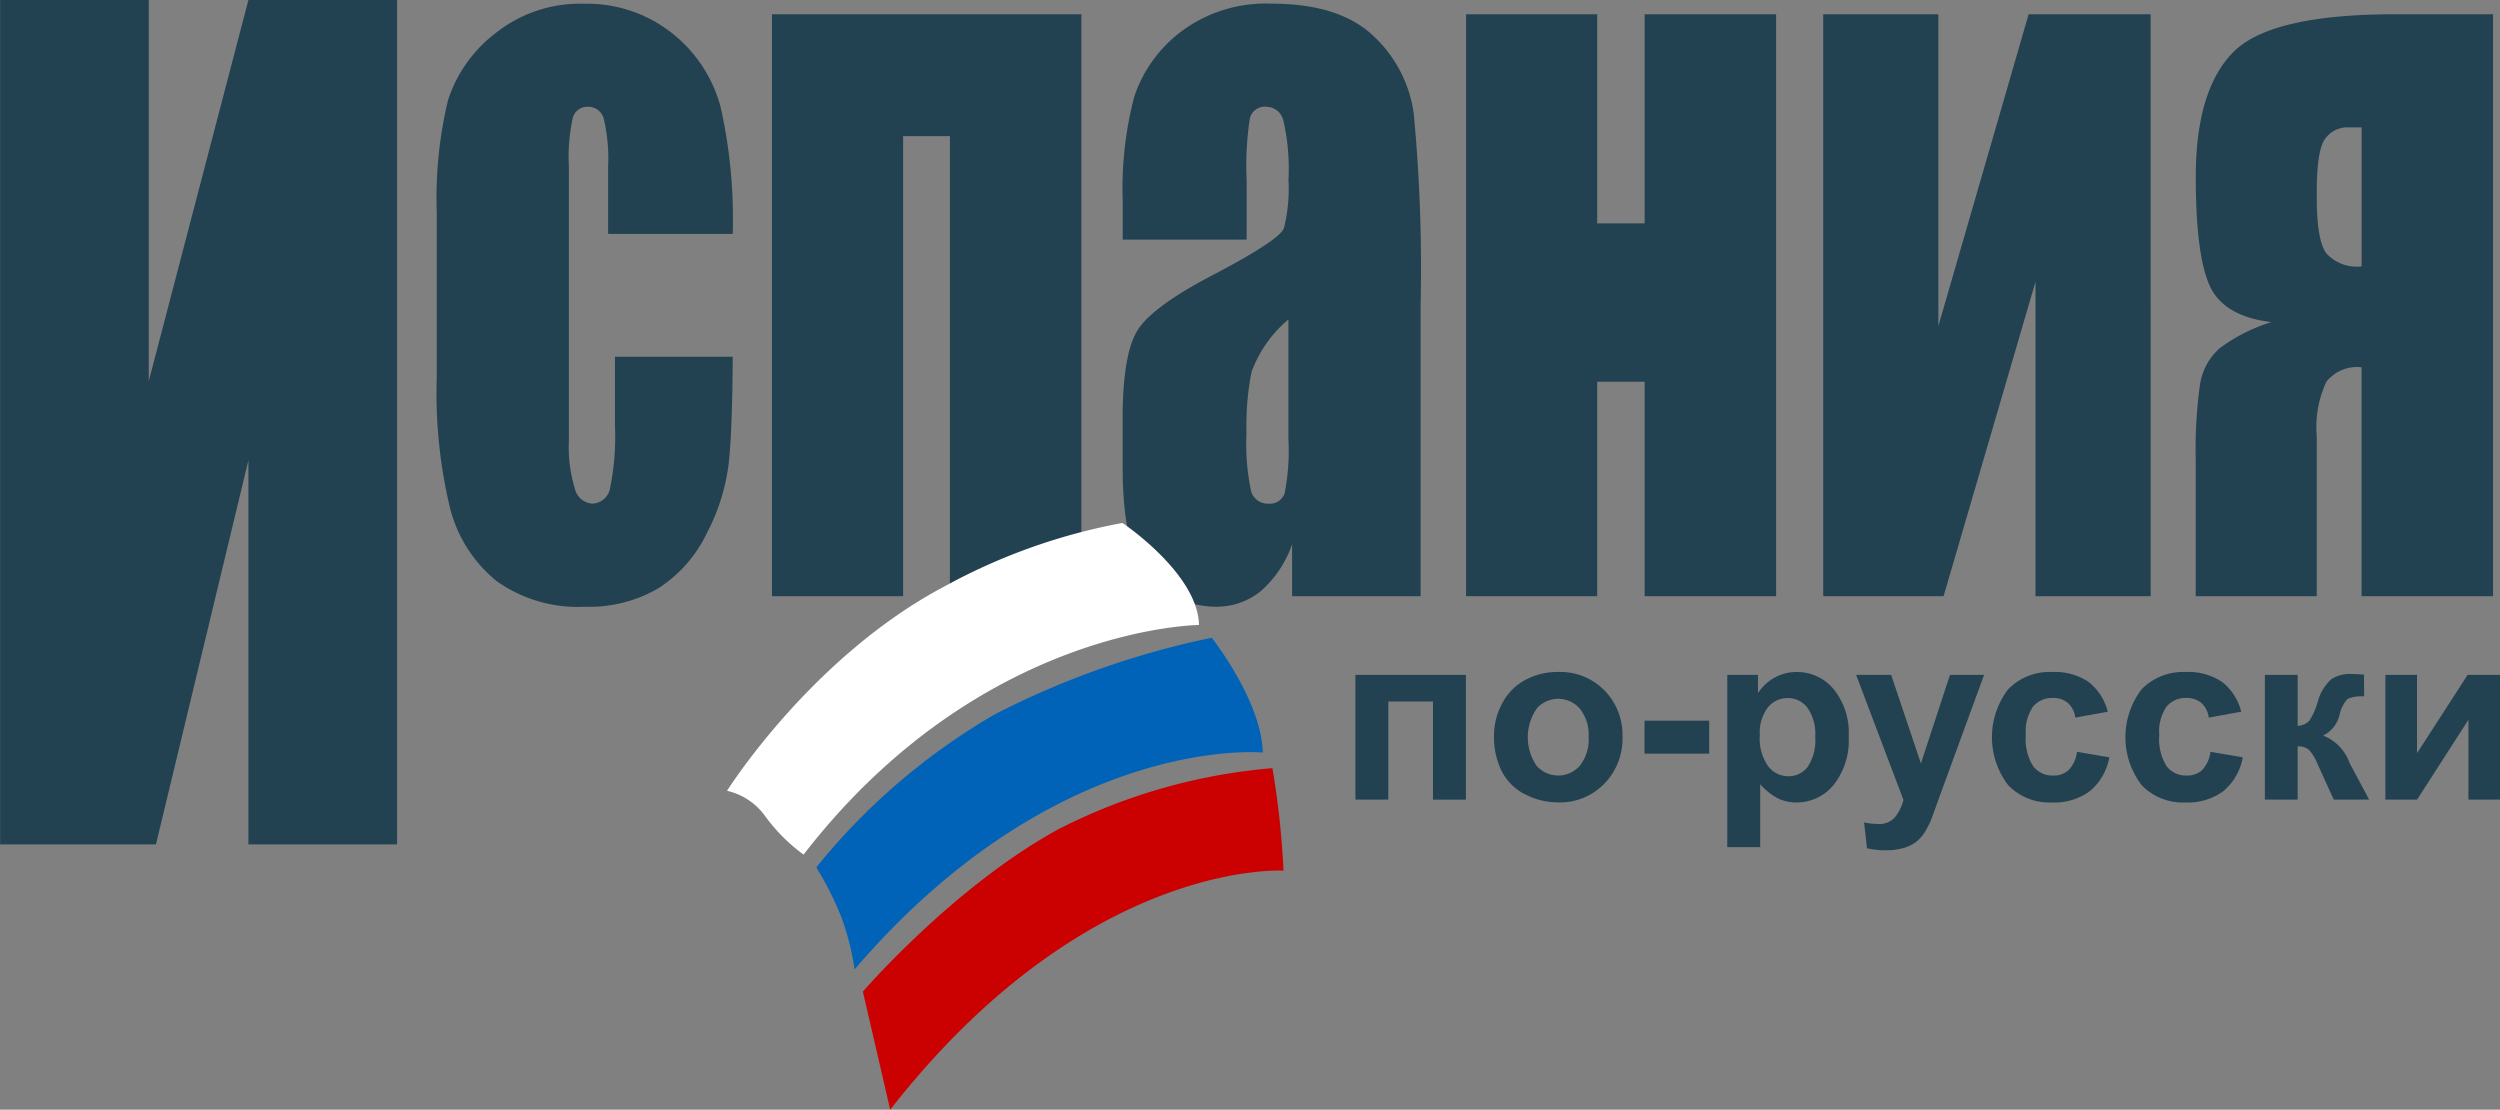 <svg id="Группа_1" data-name="Группа 1" xmlns="http://www.w3.org/2000/svg" width="196" height="87" viewBox="0 0 196 87">
  <rect x="0" y="0" width="196" height="87" fill="#808080" stroke="none"/>
  <defs>
    <style>
      .cls-1 {
        fill: #234251;
      }

      .cls-1, .cls-2, .cls-3, .cls-4 {
        fill-rule: evenodd;
      }

      .cls-2 {
        fill: #cb0000;
      }

      .cls-3 {
        fill: #0063b7;
      }

      .cls-4 {
        fill: #fff;
      }
    </style>
  </defs>
  <path id="Фигура_16_копия_5" data-name="Фигура 16 копия 5" class="cls-1" d="M67.5,19.405a10.948,10.948,0,0,0-3.821-5.811,10.722,10.722,0,0,0-6.924-2.3,10.6,10.6,0,0,0-6.924,2.321,10.746,10.746,0,0,0-3.718,5.277,33.073,33.073,0,0,0-.872,8.767V40.618a38.47,38.47,0,0,0,1.064,10.3,10.77,10.77,0,0,0,3.629,5.638,10.968,10.968,0,0,0,6.949,2.011A10.675,10.675,0,0,0,62.65,57.1a10.559,10.559,0,0,0,3.783-4.332,15.914,15.914,0,0,0,1.718-5.6q0.269-2.733.295-8.2H59.213V44.4a20.31,20.31,0,0,1-.372,4.813,1.467,1.467,0,0,1-1.423,1.272,1.52,1.52,0,0,1-1.359-1.221A10.955,10.955,0,0,1,55.6,45.6V24.081a14.569,14.569,0,0,1,.308-3.851,1.182,1.182,0,0,1,1.205-.859,1.244,1.244,0,0,1,1.231.98,13.632,13.632,0,0,1,.333,3.73v5.26h9.77A40.118,40.118,0,0,0,67.5,19.405ZM81.805,57.74V21.674h3.667V57.74H95.781V12.116H71.522V57.74H81.805Zm26.926-32.731a24.628,24.628,0,0,1,.257-4.727,1.2,1.2,0,0,1,1.307-.911,1.385,1.385,0,0,1,1.321,1.083,16.826,16.826,0,0,1,.4,4.659,12.645,12.645,0,0,1-.359,3.782q-0.36.928-5.462,3.61-4.77,2.475-5.975,4.332t-1.206,6.979v3.748q0,6.911,2.27,8.956a7.3,7.3,0,0,0,4.987,2.046,5.487,5.487,0,0,0,3.578-1.223,8.644,8.644,0,0,0,2.449-3.668V57.74h10.078v-22.9a128.176,128.176,0,0,0-.539-14.939,10.2,10.2,0,0,0-3.2-6.12q-2.668-2.492-7.924-2.493a11.046,11.046,0,0,0-7.129,2.2,10.605,10.605,0,0,0-3.654,5.071,28.346,28.346,0,0,0-.91,8.166v3.06h9.719V25.009Zm3.283,20.423a17.333,17.333,0,0,1-.3,4.246,1.212,1.212,0,0,1-1.27.808,1.349,1.349,0,0,1-1.372-1.031,18.353,18.353,0,0,1-.346-4.573,21.458,21.458,0,0,1,.4-4.745,9.825,9.825,0,0,1,2.885-4.091v9.386Zm38.234-33.315H139.939v16.4h-3.718v-16.4H125.938V57.74h10.283V40.928h3.718V57.74h10.309V12.116Zm29.362,0h-9.565l-7.078,24.445V12.116h-9.026V57.74h9.437l7.206-24.651V57.74h9.026V12.116Zm26.849,0h-7.668q-9.769,0-12.706,2.974t-2.936,9.782q0,6.154,1.1,8.544t4.821,2.836a13.4,13.4,0,0,0-4.065,2.063,4.75,4.75,0,0,0-1.526,2.837,36.471,36.471,0,0,0-.333,5.9V57.74h9.488V45.191a8.332,8.332,0,0,1,.757-4.263,3.07,3.07,0,0,1,2.756-1.135V57.74h10.309V12.116ZM193.394,30.871q-0.757-1.014-.757-4.315V25.972q0-3.231.667-4.109a2.137,2.137,0,0,1,1.795-.877h1.051v10.9A3.24,3.24,0,0,1,193.394,30.871ZM42.13,11H30.476L22.663,40.875V11H11.009V77.2H23.226l7.25-30.116V77.2H42.13V11Zm75.133,62.687h2.582V66h3.5v7.693h2.582V63.907h-8.664v9.784Zm11.5-2.17a4.165,4.165,0,0,0,1.852,1.783,5.649,5.649,0,0,0,2.559.608,4.823,4.823,0,0,0,3.6-1.46,5.05,5.05,0,0,0,1.429-3.68,4.99,4.99,0,0,0-1.415-3.644,4.868,4.868,0,0,0-3.63-1.442,5.317,5.317,0,0,0-2.595.636,4.362,4.362,0,0,0-1.8,1.843,5.312,5.312,0,0,0-.634,2.5A5.96,5.96,0,0,0,128.766,71.522Zm2.7-4.952a2.248,2.248,0,0,1,3.4,0,3.233,3.233,0,0,1,.684,2.211,3.293,3.293,0,0,1-.684,2.248,2.249,2.249,0,0,1-3.4,0A3.952,3.952,0,0,1,131.468,66.57ZM145,70.089V67.5H139.93v2.589H145Zm1.415,7.324H149V72.484a4.957,4.957,0,0,0,1.382,1.106,3.286,3.286,0,0,0,1.466.322,3.716,3.716,0,0,0,2.894-1.359,5.583,5.583,0,0,0,1.195-3.81,5.413,5.413,0,0,0-1.186-3.722,3.715,3.715,0,0,0-2.885-1.336,3.487,3.487,0,0,0-1.773.461,3.6,3.6,0,0,0-1.268,1.2V63.907h-2.407V77.413ZM149.6,66.464a1.978,1.978,0,0,1,1.571-.733,1.9,1.9,0,0,1,1.525.746,3.54,3.54,0,0,1,.616,2.285,3.734,3.734,0,0,1-.6,2.372,1.866,1.866,0,0,1-1.5.723,1.991,1.991,0,0,1-1.589-.788,3.775,3.775,0,0,1-.653-2.437A3.263,3.263,0,0,1,149.6,66.464Zm10.631,7.255a3.693,3.693,0,0,1-.662,1.35,1.618,1.618,0,0,1-1.332.53,5.717,5.717,0,0,1-1.094-.12l0.23,2.027a6.827,6.827,0,0,0,1.461.157,5.1,5.1,0,0,0,1.319-.157,3.108,3.108,0,0,0,.983-0.438,2.835,2.835,0,0,0,.707-0.732,6.988,6.988,0,0,0,.648-1.308l0.615-1.7,3.446-9.416h-2.674L161.6,70.854l-2.334-6.947h-2.747Zm14.5-9.264a4.7,4.7,0,0,0-2.834-.769,4.529,4.529,0,0,0-3.455,1.35,6.187,6.187,0,0,0,0,7.522,4.462,4.462,0,0,0,3.414,1.354,4.682,4.682,0,0,0,3-.894,4.513,4.513,0,0,0,1.516-2.644l-2.536-.433a2.522,2.522,0,0,1-.661,1.442,1.739,1.739,0,0,1-1.2.419,1.915,1.915,0,0,1-1.567-.718,3.968,3.968,0,0,1-.583-2.46,3.429,3.429,0,0,1,.574-2.234,1.928,1.928,0,0,1,1.539-.668,1.76,1.76,0,0,1,1.181.387,1.851,1.851,0,0,1,.583,1.152l2.546-.461A4.27,4.27,0,0,0,174.73,64.455Zm10.465,0a4.7,4.7,0,0,0-2.834-.769,4.529,4.529,0,0,0-3.455,1.35,6.185,6.185,0,0,0,0,7.522,4.459,4.459,0,0,0,3.413,1.354,4.68,4.68,0,0,0,3-.894,4.508,4.508,0,0,0,1.516-2.644l-2.535-.433a2.528,2.528,0,0,1-.662,1.442,1.737,1.737,0,0,1-1.2.419,1.913,1.913,0,0,1-1.566-.718,3.967,3.967,0,0,1-.584-2.46,3.429,3.429,0,0,1,.575-2.234,1.925,1.925,0,0,1,1.539-.668,1.759,1.759,0,0,1,1.18.387,1.852,1.852,0,0,1,.584,1.152l2.545-.461A4.264,4.264,0,0,0,185.2,64.455Zm3.368,9.236h2.573V69.518a1.306,1.306,0,0,1,.859.244,3.444,3.444,0,0,1,.684,1.1l1.286,2.828h2.775l-1.442-2.7c-0.037-.067-0.071-0.132-0.1-0.193a3.551,3.551,0,0,0-2.068-2.128,2.423,2.423,0,0,0,1.3-1.668,2.682,2.682,0,0,1,.616-1.207,2.741,2.741,0,0,1,1.3-.193l-0.009-1.714q-0.726-.046-1.02-0.046a2.666,2.666,0,0,0-1.543.405,3.731,3.731,0,0,0-1.085,1.852,5.23,5.23,0,0,1-.643,1.41,1.33,1.33,0,0,1-.909.4v-4h-2.573v9.784Zm9.455,0h2.48l4.025-6.256v6.256H207V63.907h-2.536l-3.97,6.145V63.907h-2.48v9.784Z" transform="translate(-11 -11)"/>
  <path id="Фигура_16_копия_8" data-name="Фигура 16 копия 8" class="cls-2" d="M110.756,71.224a65.872,65.872,0,0,1,.872,8.037S96.21,78.271,80.791,98l-2.141-9.257S85.756,80.5,94,76A45.064,45.064,0,0,1,110.756,71.224Z" transform="translate(-11 -11)"/>
  <path id="Фигура_16_копия_7" data-name="Фигура 16 копия 7" class="cls-3" d="M106,61s3.918,4.954,4,9c0,0-16.086-1.563-32,17a20.591,20.591,0,0,0-1-4,25.329,25.329,0,0,0-2-4A50.49,50.49,0,0,1,89,67,66.639,66.639,0,0,1,106,61Z" transform="translate(-11 -11)"/>
  <path id="Фигура_16_копия_6" data-name="Фигура 16 копия 6" class="cls-4" d="M99,52s5.918,3.954,6,8c0,0-17.159.1-31,18a13.654,13.654,0,0,1-3-3,5.054,5.054,0,0,0-3-2s6.56-10.459,17-16A46.516,46.516,0,0,1,99,52Z" transform="translate(-11 -11)"/>
</svg>
